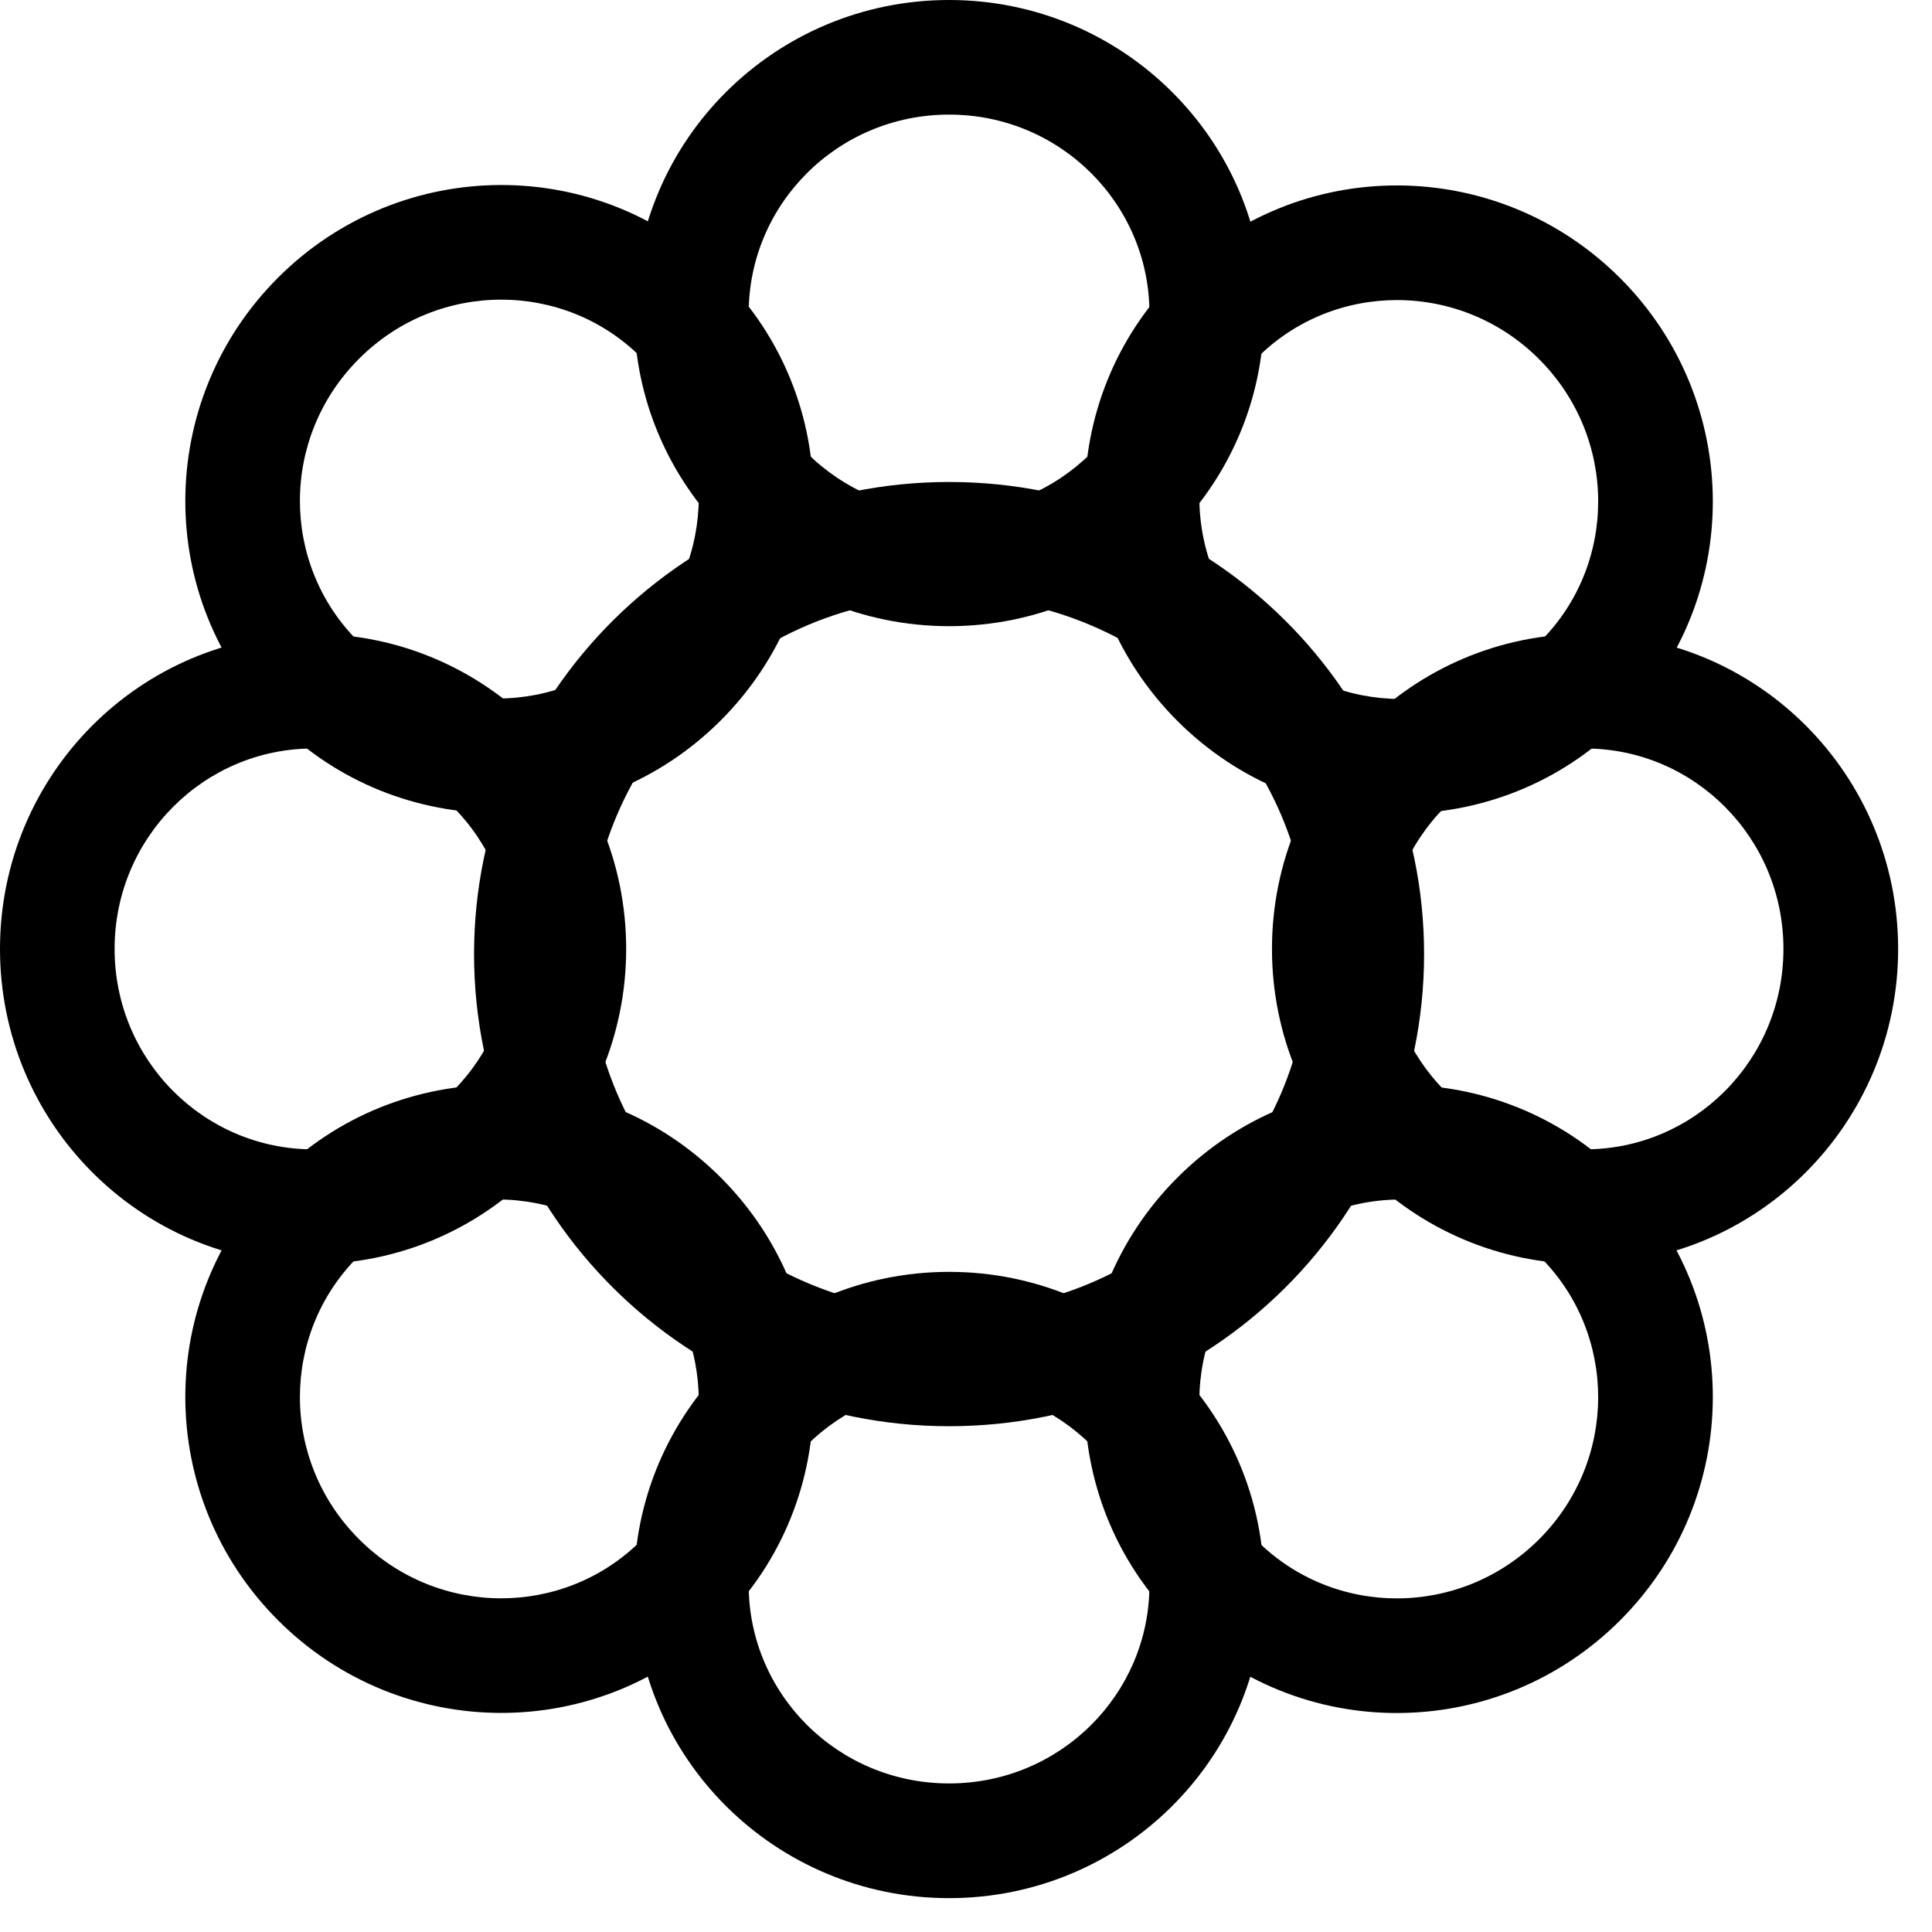 <svg width="19" height="19" viewBox="0 0 19 19" fill="none" xmlns="http://www.w3.org/2000/svg">
<path fill-rule="evenodd" clip-rule="evenodd" d="M9.334 12.899C11.298 12.899 12.878 11.318 12.878 9.383C12.878 7.448 11.298 5.867 9.334 5.867C7.37 5.867 5.789 7.448 5.789 9.383C5.789 11.318 7.37 12.899 9.334 12.899ZM9.334 14.026C11.914 14.026 14.005 11.947 14.005 9.383C14.005 6.819 11.914 4.74 9.334 4.74C6.754 4.74 4.662 6.819 4.662 9.383C4.662 11.947 6.754 14.026 9.334 14.026Z" fill="#000000"/>
<path fill-rule="evenodd" clip-rule="evenodd" d="M9.334 5.031C10.429 5.031 11.304 4.15 11.304 3.079C11.304 2.008 10.429 1.127 9.334 1.127C8.238 1.127 7.363 2.008 7.363 3.079C7.363 4.15 8.238 5.031 9.334 5.031ZM9.334 6.158C11.044 6.158 12.431 4.78 12.431 3.079C12.431 1.379 11.044 0 9.334 0C7.623 0 6.236 1.379 6.236 3.079C6.236 4.78 7.623 6.158 9.334 6.158Z" fill="#000000"/>
<path fill-rule="evenodd" clip-rule="evenodd" d="M9.334 17.539C10.429 17.539 11.304 16.659 11.304 15.588C11.304 14.516 10.429 13.636 9.334 13.636C8.238 13.636 7.363 14.516 7.363 15.588C7.363 16.659 8.238 17.539 9.334 17.539ZM9.334 18.667C11.044 18.667 12.431 17.288 12.431 15.588C12.431 13.887 11.044 12.508 9.334 12.508C7.623 12.508 6.236 13.887 6.236 15.588C6.236 17.288 7.623 18.667 9.334 18.667Z" fill="#000000"/>
<path fill-rule="evenodd" clip-rule="evenodd" d="M13.636 9.332C13.636 10.428 14.517 11.303 15.588 11.303C16.659 11.303 17.539 10.428 17.539 9.332C17.539 8.237 16.659 7.361 15.588 7.361C14.517 7.361 13.636 8.237 13.636 9.332ZM12.509 9.332C12.509 11.043 13.888 12.431 15.588 12.431C17.288 12.431 18.667 11.043 18.667 9.332C18.667 7.621 17.288 6.234 15.588 6.234C13.888 6.234 12.509 7.621 12.509 9.332Z" fill="#000000"/>
<path fill-rule="evenodd" clip-rule="evenodd" d="M1.127 9.332C1.127 10.428 2.008 11.303 3.079 11.303C4.15 11.303 5.03 10.428 5.03 9.332C5.03 8.237 4.15 7.361 3.079 7.361C2.008 7.361 1.127 8.237 1.127 9.332ZM0 9.332C-7.47891e-08 11.043 1.378 12.431 3.079 12.431C4.779 12.431 6.158 11.043 6.158 9.332C6.158 7.621 4.779 6.234 3.079 6.234C1.378 6.234 7.47891e-08 7.621 0 9.332Z" fill="#000000"/>
<path fill-rule="evenodd" clip-rule="evenodd" d="M12.376 12.378C11.602 13.152 11.605 14.394 12.362 15.152C13.12 15.909 14.361 15.912 15.136 15.138C15.91 14.364 15.907 13.122 15.149 12.364C14.392 11.607 13.15 11.603 12.376 12.378ZM11.579 11.581C10.369 12.79 10.363 14.746 11.565 15.949C12.768 17.151 14.723 17.145 15.933 15.935C17.143 14.725 17.149 12.769 15.947 11.567C14.744 10.364 12.789 10.371 11.579 11.581Z" fill="#000000"/>
<path fill-rule="evenodd" clip-rule="evenodd" d="M12.376 6.293C13.15 7.067 14.392 7.064 15.15 6.306C15.907 5.549 15.91 4.307 15.136 3.532C14.362 2.758 13.12 2.761 12.363 3.519C11.605 4.276 11.602 5.518 12.376 6.293ZM11.579 7.09C12.789 8.3 14.744 8.306 15.947 7.103C17.149 5.901 17.143 3.945 15.933 2.735C14.723 1.525 12.768 1.519 11.565 2.722C10.363 3.924 10.369 5.88 11.579 7.09Z" fill="#000000"/>
<path fill-rule="evenodd" clip-rule="evenodd" d="M3.531 3.528C2.756 4.302 2.76 5.544 3.517 6.302C4.275 7.059 5.516 7.063 6.291 6.288C7.065 5.514 7.062 4.272 6.304 3.514C5.547 2.757 4.305 2.754 3.531 3.528ZM2.734 2.731C1.524 3.941 1.518 5.897 2.72 7.099C3.922 8.301 5.878 8.295 7.088 7.085C8.298 5.875 8.304 3.92 7.101 2.717C5.899 1.515 3.944 1.521 2.734 2.731Z" fill="#000000"/>
<path fill-rule="evenodd" clip-rule="evenodd" d="M3.531 15.137C4.305 15.912 5.547 15.908 6.304 15.151C7.062 14.393 7.065 13.151 6.291 12.377C5.516 11.603 4.274 11.606 3.517 12.363C2.76 13.121 2.756 14.363 3.531 15.137ZM2.734 15.934C3.943 17.144 5.899 17.15 7.101 15.948C8.304 14.745 8.297 12.79 7.088 11.58C5.878 10.37 3.922 10.364 2.72 11.566C1.518 12.769 1.524 14.724 2.734 15.934Z" fill="#000000"/>
</svg>
